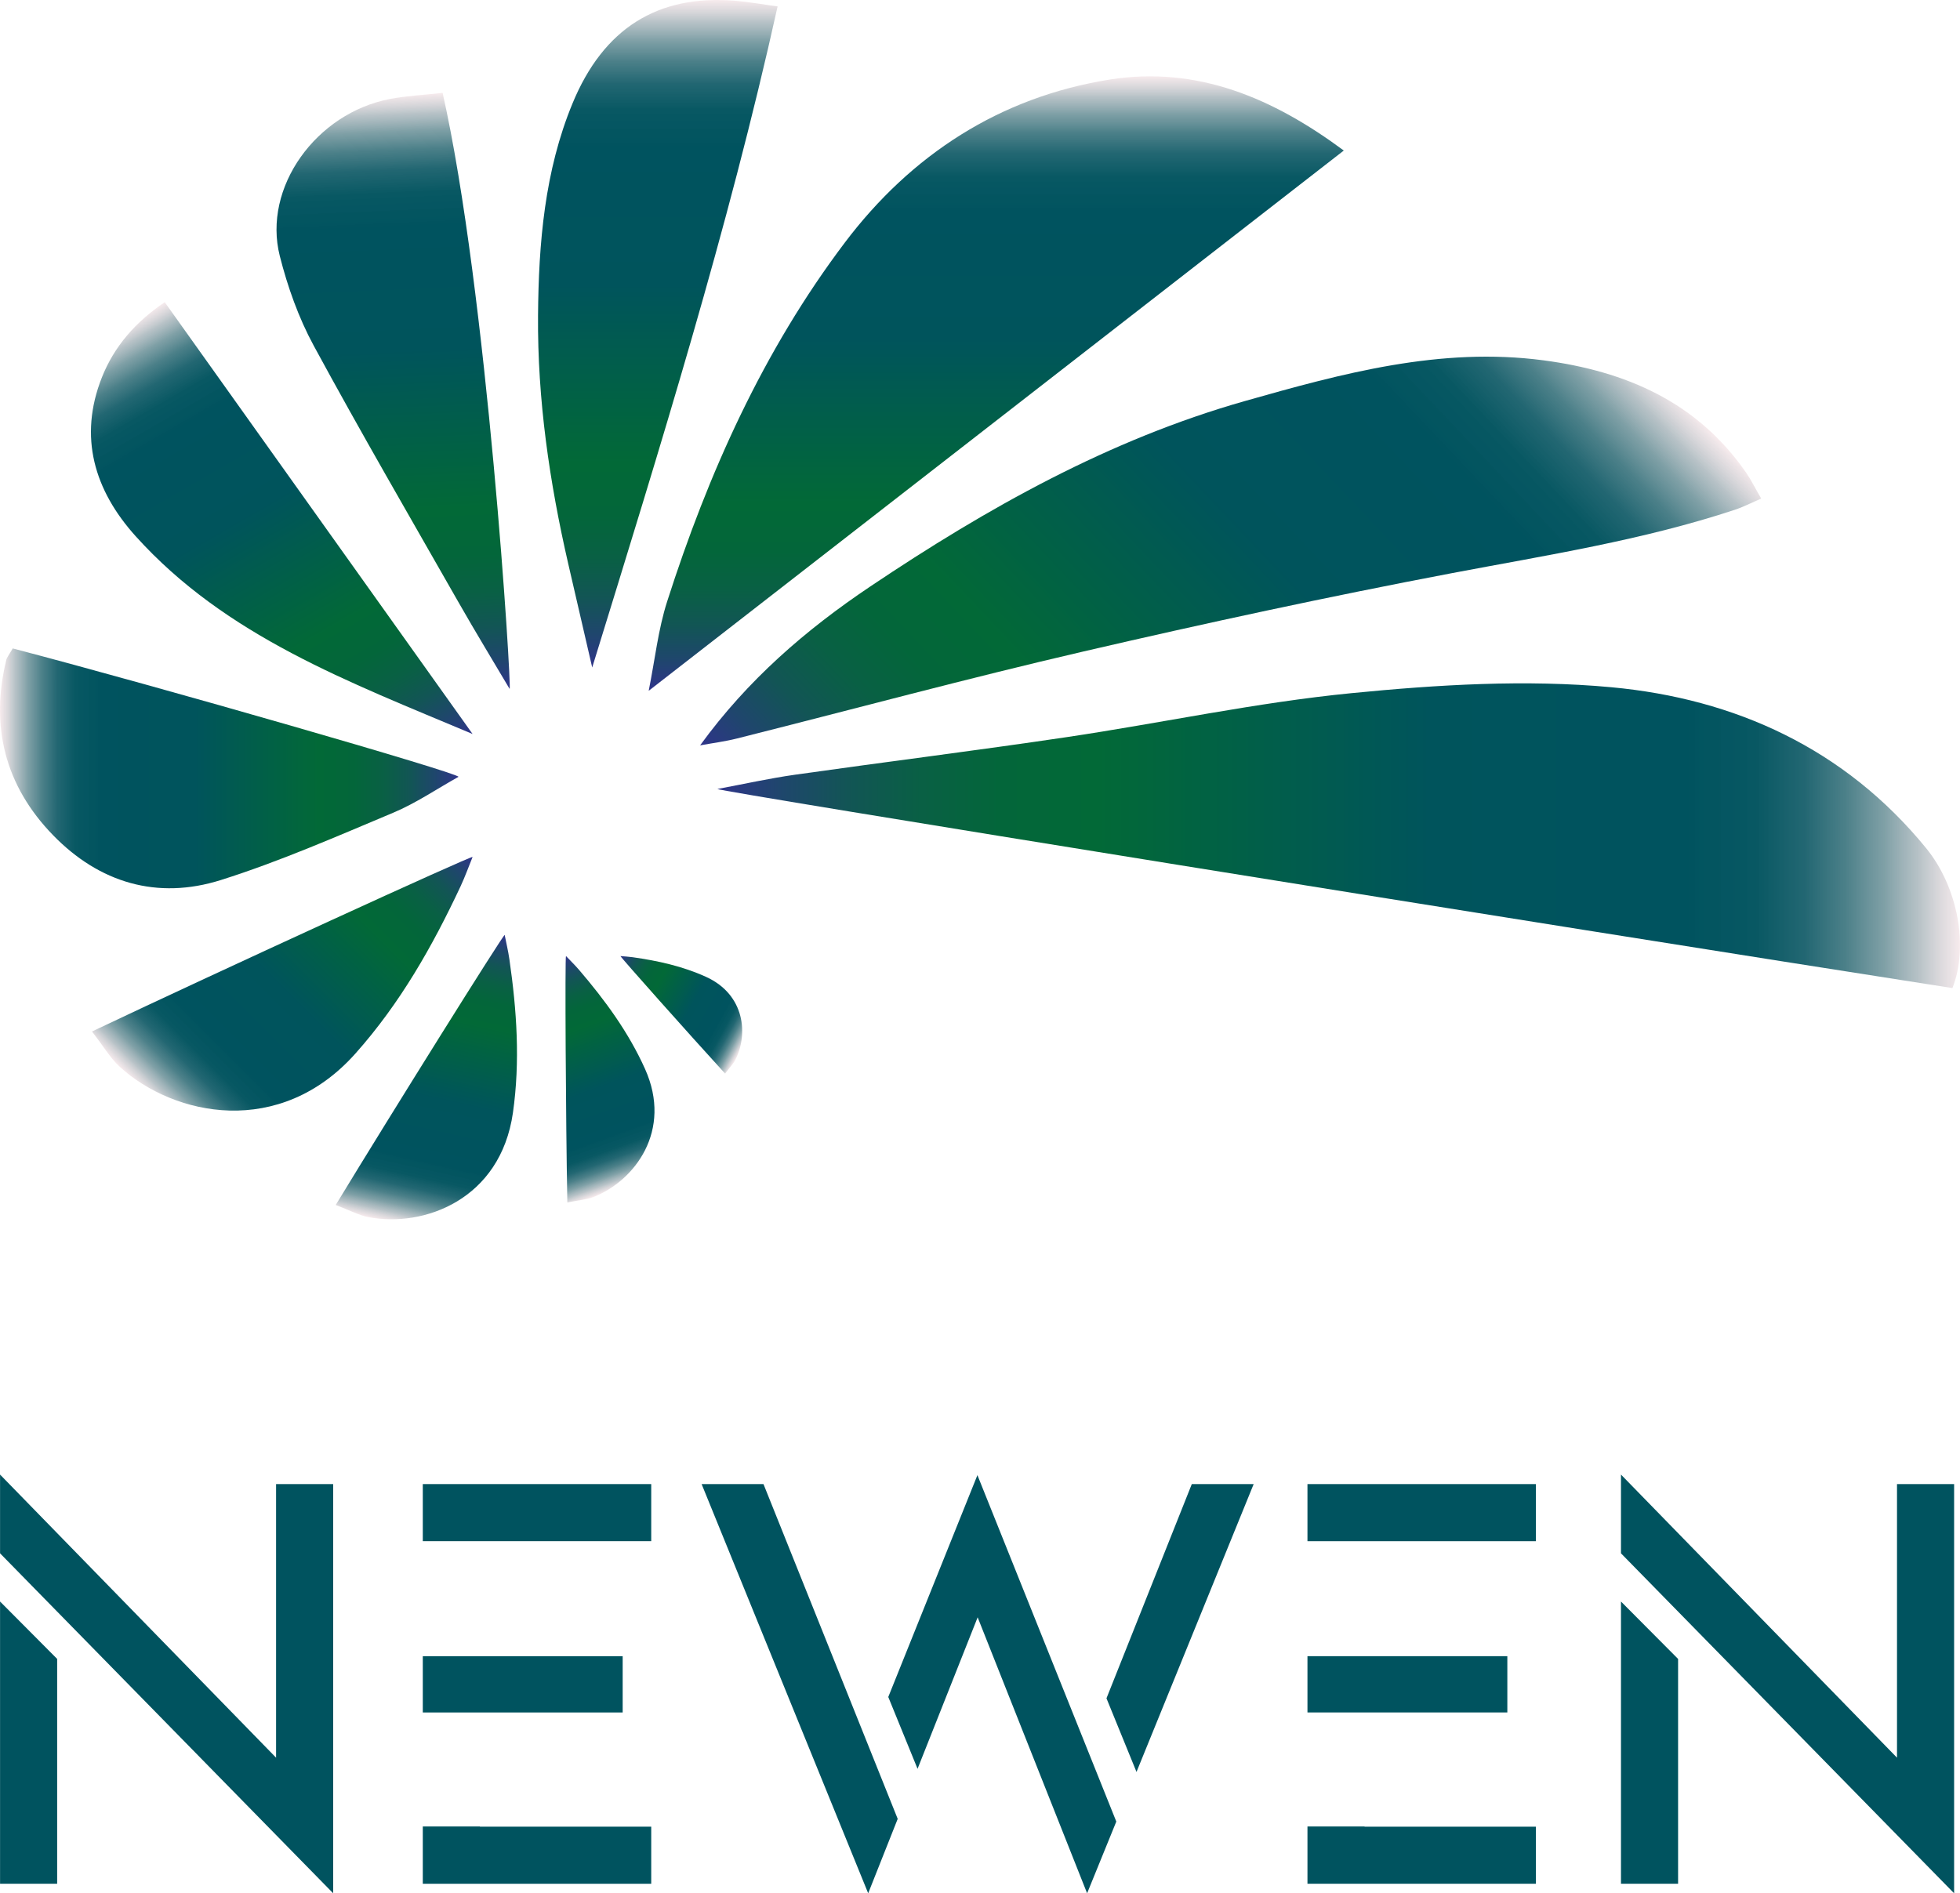 <?xml version="1.0" encoding="UTF-8"?>
<svg id="Laag_1" data-name="Laag 1" xmlns="http://www.w3.org/2000/svg" xmlns:xlink="http://www.w3.org/1999/xlink" viewBox="0 0 1771.088 1711.13">
  <defs>
    <linearGradient id="Naamloos_verloop_79" data-name="Naamloos verloop 79" x1="1819.145" y1="702.086" x2="698.713" y2="776.267" gradientTransform="translate(2.299 -65.422) rotate(3.788)" gradientUnits="userSpaceOnUse">
      <stop offset="0" stop-color="#eed7db" stop-opacity=".5"/>
      <stop offset=".007" stop-color="#d9cbd0" stop-opacity=".543"/>
      <stop offset=".033" stop-color="#96a6ad" stop-opacity=".683"/>
      <stop offset=".061" stop-color="#5f8890" stop-opacity=".799"/>
      <stop offset=".092" stop-color="#35707a" stop-opacity=".888"/>
      <stop offset=".125" stop-color="#175f6b" stop-opacity=".951"/>
      <stop offset=".165" stop-color="#055661" stop-opacity=".989"/>
      <stop offset=".224" stop-color="#00535f"/>
      <stop offset=".426" stop-color="#00545c"/>
      <stop offset=".694" stop-color="#026937"/>
      <stop offset=".772" stop-color="#03663a"/>
      <stop offset=".835" stop-color="#096044"/>
      <stop offset=".895" stop-color="#125555"/>
      <stop offset=".95" stop-color="#1f466d"/>
      <stop offset="1" stop-color="#2f348a"/>
    </linearGradient>
    <linearGradient id="Naamloos_verloop_79-2" data-name="Naamloos verloop 79" x1="1464.109" y1="246.93" x2="856.851" y2="854.188" gradientTransform="translate(-32.422 -26.861) rotate(1.599)" xlink:href="#Naamloos_verloop_79"/>
    <linearGradient id="Naamloos_verloop_79-3" data-name="Naamloos verloop 79" x1="952.99" y1="68.976" x2="952.99" y2="624.327" gradientTransform="translate(-52.767)" xlink:href="#Naamloos_verloop_79"/>
    <linearGradient id="Naamloos_verloop_79-4" data-name="Naamloos verloop 79" x1="647.171" y1="0" x2="647.171" y2="603.283" gradientTransform="translate(-52.767)" xlink:href="#Naamloos_verloop_79"/>
    <linearGradient id="Naamloos_verloop_79-5" data-name="Naamloos verloop 79" x1="323.192" y1="164.784" x2="323.192" y2="705.592" gradientTransform="translate(10.989 -64.084) rotate(-2.488)" xlink:href="#Naamloos_verloop_79"/>
    <linearGradient id="Naamloos_verloop_79-6" data-name="Naamloos verloop 79" x1="52.767" y1="694.417" x2="467.079" y2="694.417" gradientTransform="translate(-52.767)" xlink:href="#Naamloos_verloop_79"/>
    <linearGradient id="Naamloos_verloop_79-7" data-name="Naamloos verloop 79" x1="163.983" y1="294.852" x2="402.516" y2="708.003" gradientTransform="translate(-52.767)" xlink:href="#Naamloos_verloop_79"/>
    <linearGradient id="Naamloos_verloop_79-8" data-name="Naamloos verloop 79" x1="197.014" y1="1000.319" x2="451.315" y2="746.018" gradientTransform="translate(-52.767)" xlink:href="#Naamloos_verloop_79"/>
    <linearGradient id="Naamloos_verloop_79-9" data-name="Naamloos verloop 79" x1="-1011.798" y1="1573.252" x2="-816.836" y2="1378.29" gradientTransform="translate(378.764 -762.18) rotate(-32.481)" xlink:href="#Naamloos_verloop_79"/>
    <linearGradient id="Naamloos_verloop_79-10" data-name="Naamloos verloop 79" x1="-2349.033" y1="1400.987" x2="-2198.19" y2="1250.144" gradientTransform="translate(295.906 -1650.127) rotate(-64.818)" xlink:href="#Naamloos_verloop_79"/>
    <linearGradient id="Naamloos_verloop_79-11" data-name="Naamloos verloop 79" x1="-3729.226" y1="17.284" x2="-3632.945" y2="-78.997" gradientTransform="translate(-382.536 -2635.276) rotate(-106.186)" xlink:href="#Naamloos_verloop_79"/>
  </defs>
  <g>
    <path d="M301.073,1341.3v369.83L.049,1403.869v-71.171l249.418,255.87v-247.268h51.606ZM.049,1447.439l51.606,51.88v203.209H.049v-255.089Z" fill="#00535f"/>
    <path d="M588.457,1341.3v51.602h-206.413v-51.602h206.413Zm-206.413,206.415v-50.87h180.612v50.87h-180.612Zm51.602,103.207h154.811v51.606h-206.413v-51.781h51.602v.175Z" fill="#00535f"/>
    <path d="M689.897,1341.3l121.283,302.575-26.672,67.255-150.512-369.83h55.901Zm193.317-8.089l125.492,313.097-26.379,64.822-98.906-249.423-54.302,136.924-26.458-64.918,80.554-200.502Zm249.621,8.089l-105.874,260.158-27.127-66.542,77.099-193.616h55.901Z" fill="#00535f"/>
    <path d="M1387.855,1341.3v51.602h-206.413v-51.602h206.413Zm-206.413,206.415v-50.87h180.612v50.87h-180.612Zm51.599,103.207h154.815v51.606h-206.413v-51.781h51.599v.175Z" fill="#00535f"/>
    <path d="M1765.768,1341.3v369.83l-301.024-307.26v-71.171l249.418,255.87v-247.268h51.606Zm-301.024,106.139l51.602,51.88v203.209h-51.602v-255.089Z" fill="#00535f"/>
  </g>
  <g>
    <path d="M1764.244,893.011c-373.378-58.232-1116.073-177.971-1116.041-179.92,23.373-4.352,46.625-9.564,70.142-12.901,81.837-11.612,163.878-21.818,245.628-33.992,85.862-12.787,171.083-31.264,257.322-39.738,77.81-7.646,157.306-12.537,234.821-5.335,111.759,10.384,210.774,55.368,284.257,145.3,29.086,35.597,38.591,89.469,23.871,126.587Z" fill="url(#Naamloos_verloop_79)"/>
    <path d="M632.631,673.645c42.915-59.068,95.251-104.324,153.849-143.649,105.621-70.881,215.55-132.659,338.556-167.579,88.034-24.992,176.653-49.1,269.9-36.732,74.117,9.83,138.578,37.526,182.81,101.379,4.52,6.525,8.044,13.741,13.71,23.542-8.734,3.744-16.125,7.575-23.929,10.155-83.301,27.549-169.678,40.932-255.572,57.247-111.576,21.193-222.682,45.203-333.324,70.873-104.714,24.294-208.551,52.365-312.822,78.58-10.889,2.738-22.11,4.154-33.177,6.184Z" fill="url(#Naamloos_verloop_79-2)"/>
    <path d="M1214.273,136.053c-209.412,162.794-417.225,324.344-628.098,488.274,5.661-28.171,8.517-55.246,16.646-80.631,37.19-116.123,86.888-226.852,160.564-324.416,59.824-79.219,139.972-131.562,239.357-147.383,79.514-12.657,148.077,17.11,211.53,64.156Z" fill="url(#Naamloos_verloop_79-3)"/>
    <path d="M702.649,5.813c-44.946,202.359-105.797,397.136-167.52,597.469-8.035-34.762-14.899-64.297-21.687-93.852-16.934-73.73-27.866-148.497-27.259-224.32,.523-65.344,5.899-130.528,31.188-191.739C545.306,25.757,594.13-5.079,664.166,.679c12.314,1.012,24.537,3.239,38.484,5.134Z" fill="url(#Naamloos_verloop_79-4)"/>
    <path d="M460.513,622.641c-15.287-25.86-30.923-51.521-45.796-77.616-44.1-77.375-88.836-154.414-131.275-232.695-13.659-25.194-23.585-53.173-30.631-81.039-15.61-61.735,32.715-129.166,99.763-141.887,15.018-2.849,30.442-3.563,47.385-5.45,40.244,178.405,62.529,537.961,60.554,538.687Z" fill="url(#Naamloos_verloop_79-5)"/>
    <path d="M414.312,702.073c-19.622,10.95-38.435,23.831-59.026,32.47-51.395,21.563-102.686,44.086-155.722,60.825-57.369,18.107-109.803,2.588-151.802-40.725-43.143-44.493-56.793-98.032-42.025-158.477,.449-1.837,1.894-3.431,5.742-10.131,133.096,34.881,402.46,112.451,402.833,116.038Z" fill="url(#Naamloos_verloop_79-6)"/>
    <path d="M427.04,663.38c-112.165-47.263-222.993-88.363-304.463-178.774-37.218-41.303-51.891-89.584-30.48-143.587,10.971-27.671,30.138-49.948,56.762-67.899,92.171,129.308,183.86,257.938,278.181,390.261Z" fill="url(#Naamloos_verloop_79-7)"/>
    <path d="M83.113,932.251c116.409-55.229,342.656-158.946,343.929-157.738-3.597,8.843-6.805,17.855-10.854,26.502-25.331,54.092-54.585,105.783-95.075,151.215-68.252,76.581-163.676,56.717-212.949,11.921-8.317-7.561-14.075-17.727-25.05-31.9Z" fill="url(#Naamloos_verloop_79-8)"/>
    <path d="M303.37,1089.046c50.894-83.832,151.338-244.362,152.659-244.078,1.438,7.32,3.195,14.593,4.262,21.967,6.675,46.124,9.837,92.248,3.197,138.784-11.193,78.442-80.392,103.996-130.695,94.302-8.491-1.636-16.45-6.037-29.423-10.976Z" fill="url(#Naamloos_verloop_79-9)"/>
    <path d="M512.654,1086.786c-1.424-75.865-2.199-222.375-1.218-222.736,3.969,4.19,8.129,8.217,11.878,12.596,23.452,27.389,44.608,56.233,59.527,89.402,25.147,55.911-9.514,101.254-46.409,115.736-6.228,2.444-13.252,2.862-23.777,5.002Z" fill="url(#Naamloos_verloop_79-10)"/>
    <path d="M655.213,970.28c-32.685-35.74-94.859-105.596-94.541-106.182,3.669,.333,7.36,.507,11.003,1.023,22.788,3.227,45.09,8.12,66.228,17.716,35.631,16.175,38.155,52.517,26.59,75.017-1.952,3.798-5.141,6.961-9.28,12.426Z" fill="url(#Naamloos_verloop_79-11)"/>
  </g>
</svg>